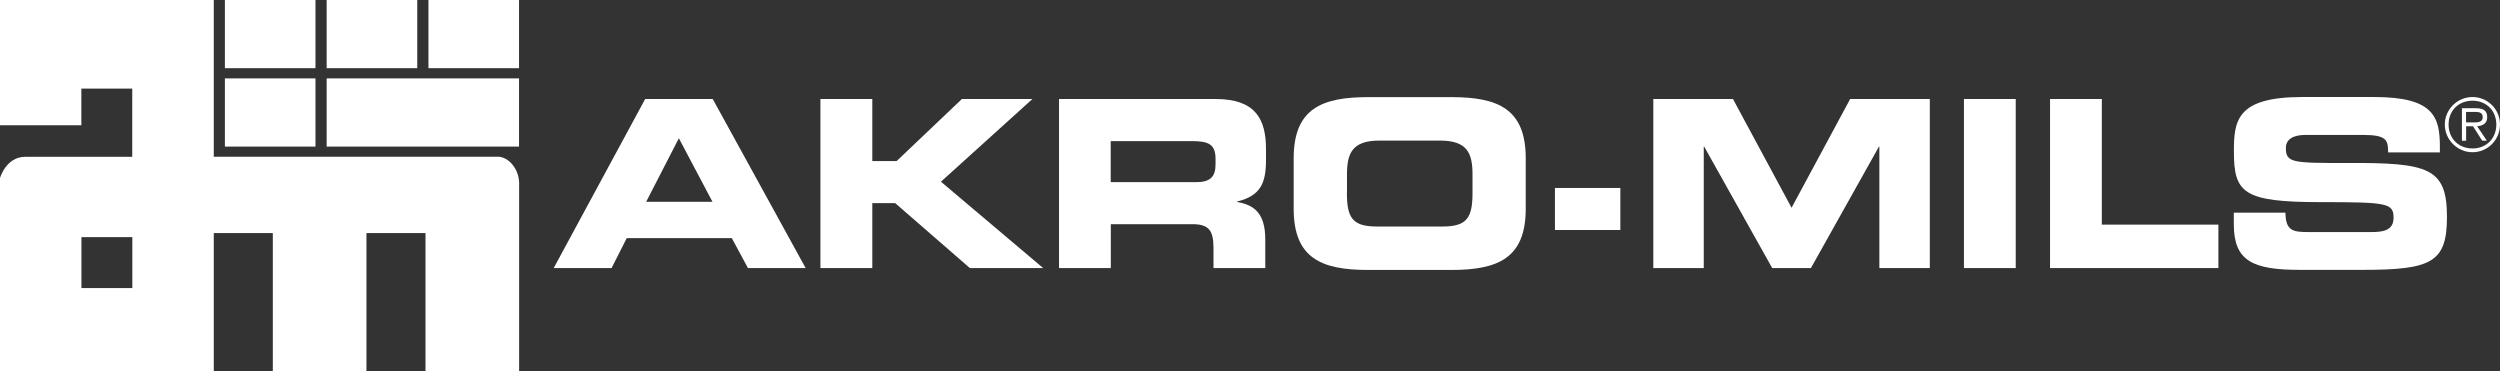 <?xml version="1.0" encoding="UTF-8"?>
<svg id="Layer_2" data-name="Layer 2" xmlns="http://www.w3.org/2000/svg" viewBox="0 0 279.03 41.46">
  <rect x="0" y="0" width="279.03" height="41.46" fill="#333333" stroke="none"/>
  <defs>
    <style>
      .cls-1 {
        fill: #fff;
      }
    </style>
  </defs>
  <g id="Layer_1-2" data-name="Layer 1">
    <rect class="cls-1" x="36.46" y="0" width="10.11" height="7.61"/>
    <rect class="cls-1" x="25.1" y="0" width="10.11" height="7.61"/>
    <rect class="cls-1" x="25.1" y="8.75" width="10.11" height="7.61"/>
    <rect class="cls-1" x="36.46" y="8.75" width="21.47" height="7.61"/>
    <rect class="cls-1" x="47.82" y="0" width="10.11" height="7.61"/>
    <path class="cls-1" d="M14.77,26.47h-5.68v5.68h5.68v-5.68ZM23.86,17.49h31.71c1.14,0,2.48,1.35,2.37,3.27v20.7h-10.45v-15.45h-6.59v15.45h-10.45v-15.45h-6.59v15.45H0v-21.59s.67-2.37,2.82-2.37h11.94v-7.61h-5.68v4.09H0V0h23.86v17.49Z"/>
    <path class="cls-1" d="M72.12,22.52h7.4l-3.75-7.09-3.65,7.09ZM72.02,11.05h7.53l10.37,18.87h-6.44l-1.8-3.34h-11.73l-1.69,3.34h-6.46l10.21-18.87Z"/>
    <polygon class="cls-1" points="91.57 11.05 97.36 11.05 97.36 17.98 100.07 17.98 107.36 11.05 115.23 11.05 105.02 20.28 116.43 29.92 108.25 29.92 99.91 22.67 97.36 22.67 97.36 29.92 91.57 29.92 91.57 11.05"/>
    <path class="cls-1" d="M123.97,20.33h9.56c1.56,0,2.14-.62,2.14-1.98v-.62c0-1.67-.83-1.98-2.66-1.98h-9.04v4.59ZM118.19,11.05h17.46c4.46,0,5.65,2.21,5.65,5.6v1.2c0,2.53-.57,4.01-3.23,4.64v.05c1.72.31,3.15,1.07,3.15,4.17v3.21h-5.78v-2.27c0-1.98-.57-2.63-2.37-2.63h-9.09v4.9h-5.78V11.05Z"/>
    <path class="cls-1" d="M150.33,21.5c0,2.74.57,3.78,3.31,3.78h7.4c2.74,0,3.31-1.04,3.31-3.78v-2.03c0-2.35-.57-3.78-3.62-3.78h-6.77c-3.05,0-3.62,1.43-3.62,3.78v2.03ZM144.39,17.67c0-5.52,3.1-6.83,8.31-6.83h9.28c5.21,0,8.31,1.3,8.31,6.83v5.63c0,5.52-3.1,6.83-8.31,6.83h-9.28c-5.21,0-8.31-1.3-8.31-6.83v-5.63Z"/>
    <rect class="cls-1" x="173.55" y="20.98" width="7.3" height="4.69"/>
    <polygon class="cls-1" points="184.53 11.05 193.42 11.05 199.96 23.19 206.5 11.05 215.39 11.05 215.39 29.92 209.76 29.92 209.76 16.37 209.71 16.37 202.12 29.92 197.8 29.92 190.21 16.37 190.16 16.37 190.16 29.92 184.53 29.92 184.53 11.05"/>
    <rect class="cls-1" x="219.2" y="11.05" width="5.78" height="18.87"/>
    <polygon class="cls-1" points="228.81 11.05 234.59 11.05 234.59 25.07 247.6 25.07 247.6 29.92 228.81 29.92 228.81 11.05"/>
    <path class="cls-1" d="M249.3,23.74h5.78c.03,2.01.83,2.16,2.5,2.16h7.09c1.22,0,2.48-.13,2.48-1.59,0-1.64-.68-1.75-8.13-1.75-8.7,0-9.69-1.04-9.69-5.68,0-3.41.31-6.05,7.61-6.05h8.08c6.67,0,7.3,2.27,7.3,5.58v.6h-5.78c0-1.38-.16-1.95-2.81-1.95h-6.41c-1.3,0-2.19.44-2.19,1.46,0,1.64.7,1.69,6.91,1.67,8.99-.03,11.07.52,11.07,6.02,0,5.08-1.72,5.91-9.41,5.91h-7.01c-5.26,0-7.37-.99-7.37-5.08v-1.3Z"/>
    <path class="cls-1" d="M275.24,13.66v-1.17h1c.44,0,.86.07.86.57,0,.68-.71.6-1.21.6h-.64ZM275.24,14.09h.78l1.02,1.61h.52l-1.08-1.61c.63-.05,1.12-.31,1.12-1.01,0-.65-.32-1-1.26-1h-1.56v3.63h.47v-1.61ZM275.96,16.99c1.7,0,3.07-1.38,3.07-3.09s-1.38-3.07-3.07-3.07-3.09,1.38-3.09,3.07,1.4,3.09,3.09,3.09M275.96,16.57c-1.55,0-2.67-1.11-2.67-2.67s1.12-2.66,2.67-2.66,2.66,1.11,2.66,2.66-1.11,2.67-2.66,2.67"/>
  </g>
</svg>